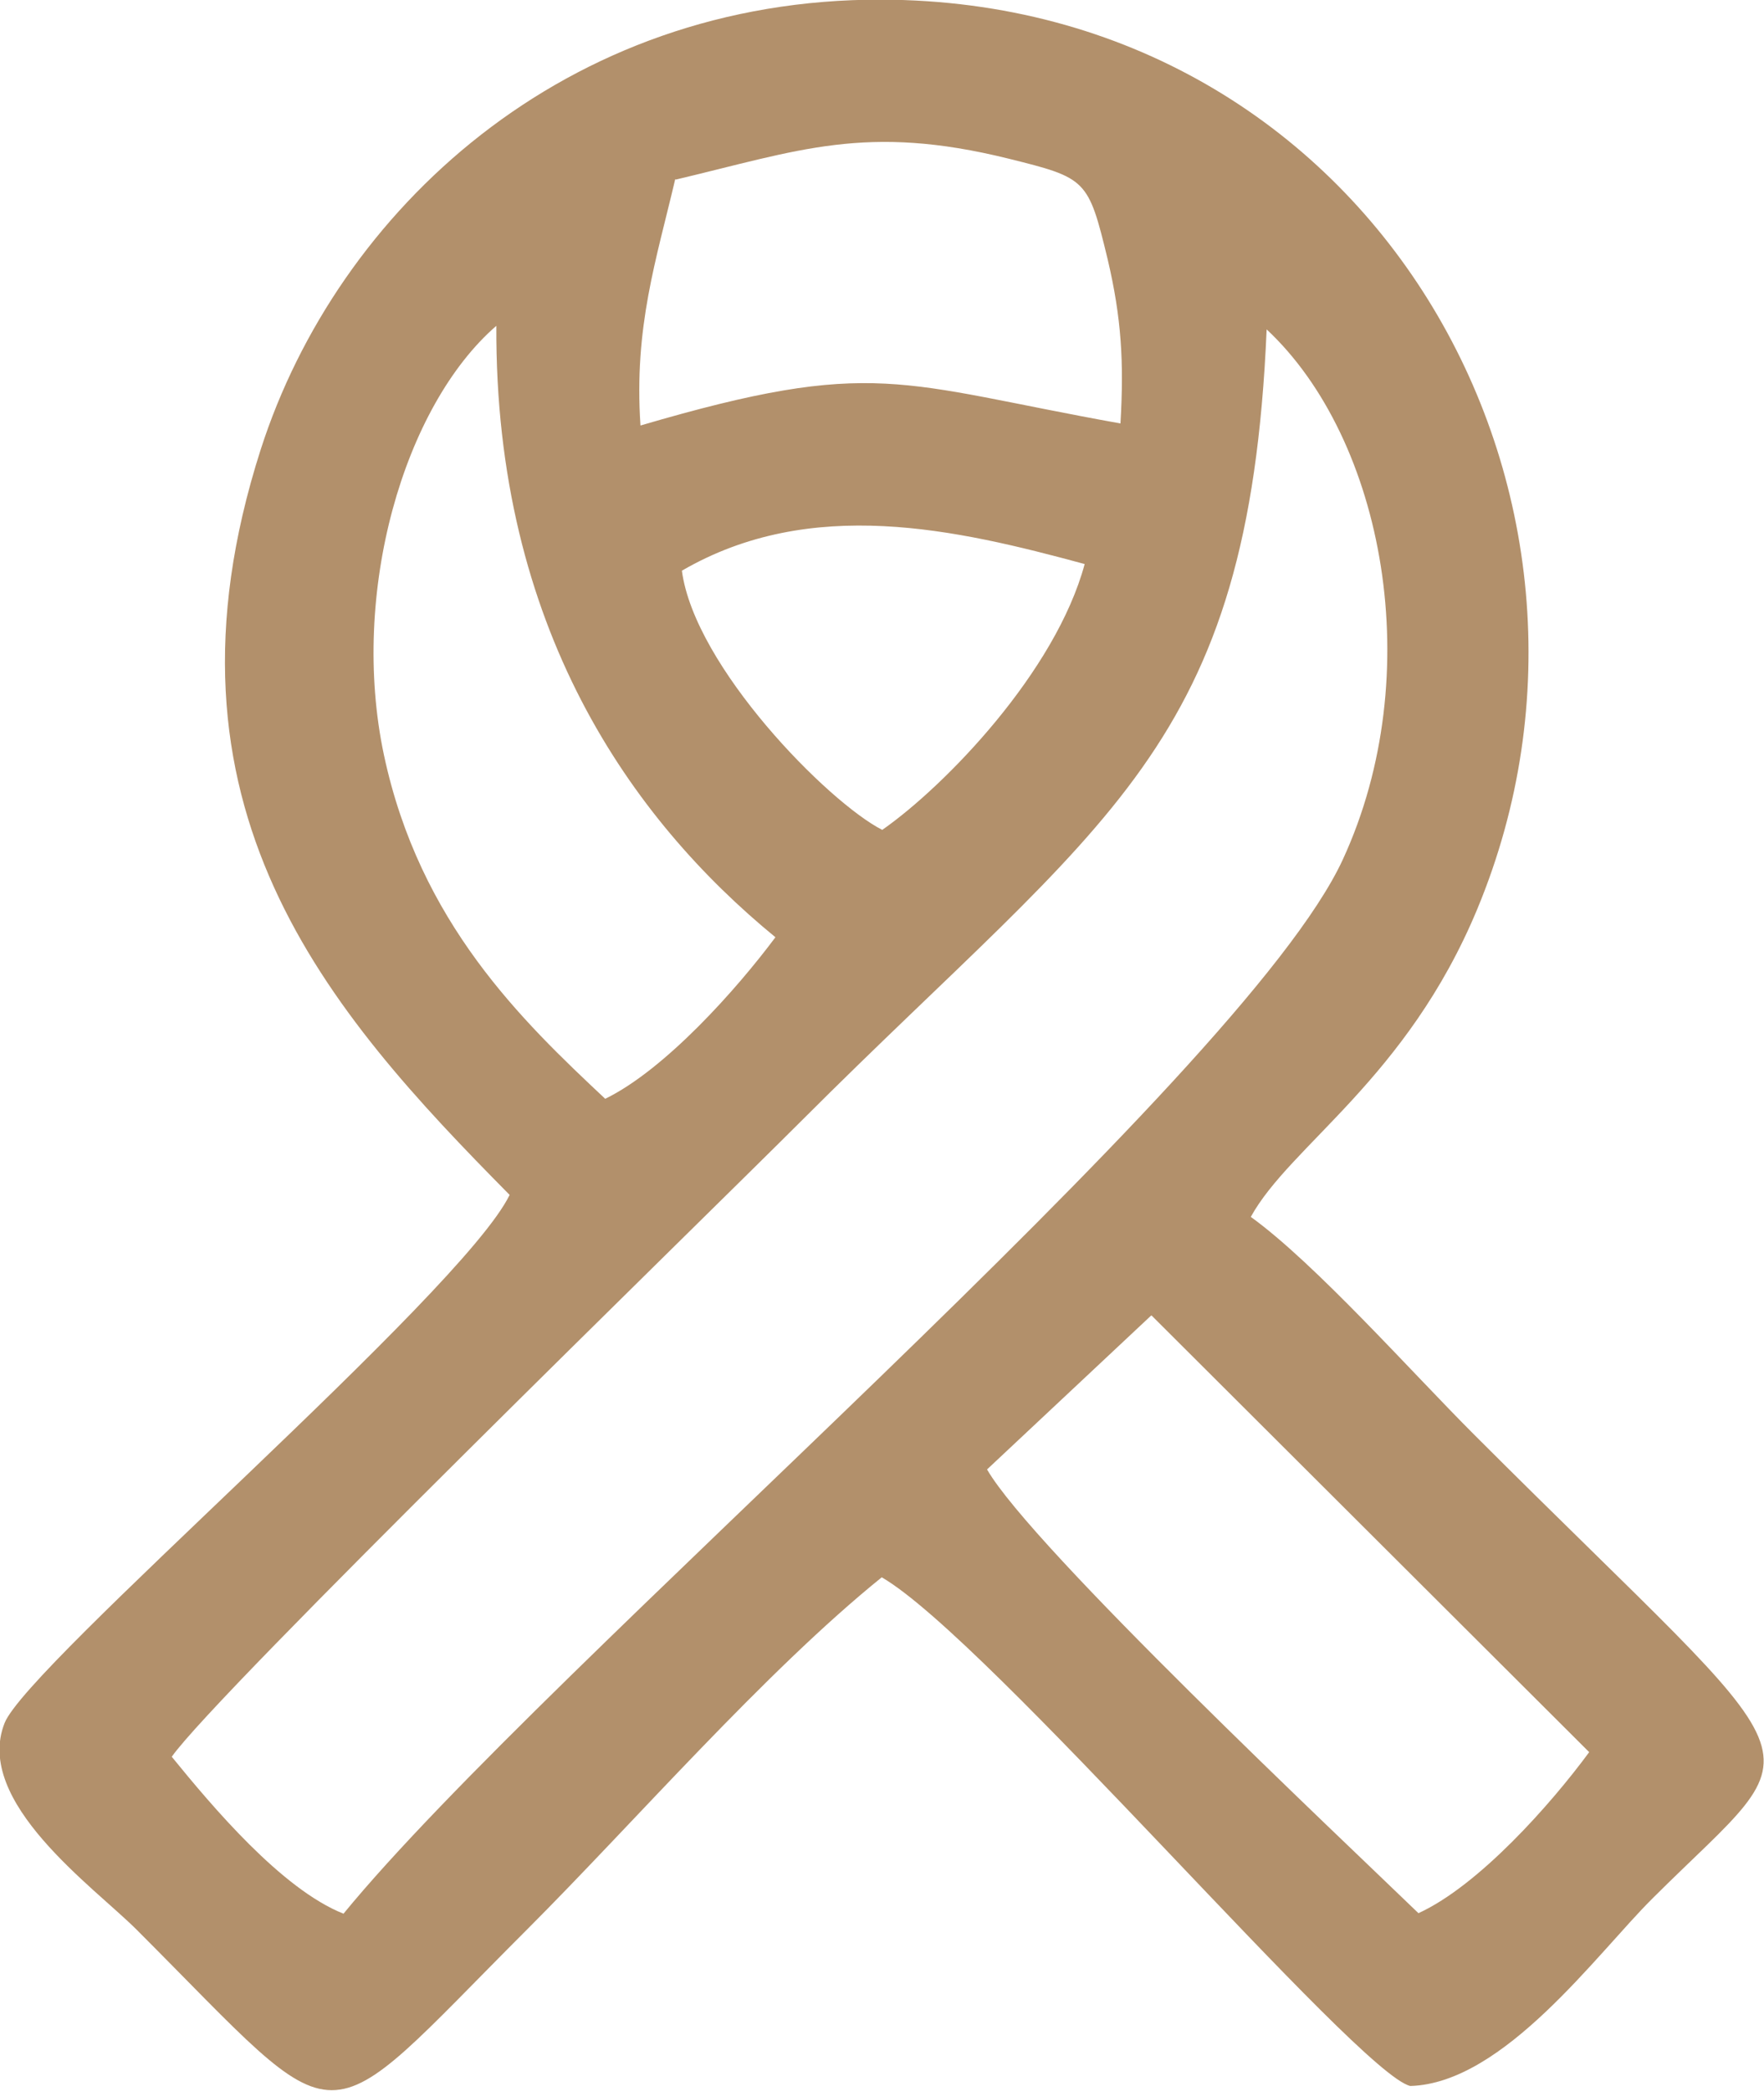 <?xml version="1.0" encoding="UTF-8"?>
<!DOCTYPE svg PUBLIC "-//W3C//DTD SVG 1.1//EN" "http://www.w3.org/Graphics/SVG/1.1/DTD/svg11.dtd">
<!-- Creator: CorelDRAW 2020 (64 Bit) -->
<svg xmlns="http://www.w3.org/2000/svg" xml:space="preserve" width="14.185mm" height="16.81mm" version="1.1" style="shape-rendering:geometricPrecision; text-rendering:geometricPrecision; image-rendering:optimizeQuality; fill-rule:evenodd; clip-rule:evenodd"
viewBox="0 0 34.51 40.89"
 xmlns:xlink="http://www.w3.org/1999/xlink"
 xmlns:xodm="http://www.corel.com/coreldraw/odm/2003">
 <defs>
  <style type="text/css">
   <![CDATA[
    .fil0 {fill:#B2906B}
   ]]>
  </style>
 </defs>
 <g id="Camada_x0020_1">
  <path class="fil0" d="M22.53 25.73l8.56 8.54c-0.75,1.02 -2.16,2.61 -3.34,3.15 -1.5,-1.45 -7.56,-7.15 -8.44,-8.68l3.21 -3.01zm-19.17 8.63c0.88,-1.25 10.4,-10.52 12.34,-12.46 5.95,-5.95 8.73,-7.24 9.08,-15.46 2.3,2.15 3.16,6.75 1.49,10.37 -1.97,4.27 -15.62,15.82 -19.55,20.62 -1.21,-0.48 -2.57,-2.1 -3.36,-3.07zm8.48 -12.87c-1.62,-1.52 -3.63,-3.44 -4.33,-6.73 -0.67,-3.17 0.39,-6.82 2.2,-8.39 -0.03,5.9 2.64,9.65 5.46,11.96 -0.76,1.02 -2.16,2.59 -3.33,3.16zm1.5 -10.33c2.53,-1.47 5.37,-0.81 7.88,-0.13 -0.57,2.11 -2.73,4.34 -3.96,5.2 -1.06,-0.54 -3.67,-3.19 -3.92,-5.07zm-0.12 -7.65c2.41,-0.57 3.72,-1.1 6.51,-0.41 1.53,0.38 1.56,0.4 1.94,1.97 0.27,1.15 0.32,2.01 0.25,3.21 -4.35,-0.78 -4.79,-1.31 -9.39,0.04 -0.13,-1.93 0.31,-3.24 0.68,-4.82zm-3.25 19.86c-0.94,1.93 -9.43,9.19 -9.88,10.33 -0.61,1.54 1.75,3.21 2.58,4.04 4.19,4.19 3.45,4.19 7.64,-0 2.09,-2.09 4.65,-5.04 6.94,-6.89 2.09,1.21 9.31,9.71 10.34,9.95 1.83,-0.05 3.66,-2.6 4.74,-3.67 3.26,-3.25 3.42,-2.16 -3.49,-9.07 -1.23,-1.23 -3.11,-3.35 -4.37,-4.26 0.77,-1.4 3.05,-2.7 4.43,-6.02 3.37,-8.11 -2.06,-17.76 -11.65,-17.79 -6.2,-0.02 -10.65,4.13 -12.15,8.8 -2.24,6.99 1.31,10.98 4.87,14.58z"/>
 </g>
</svg>

